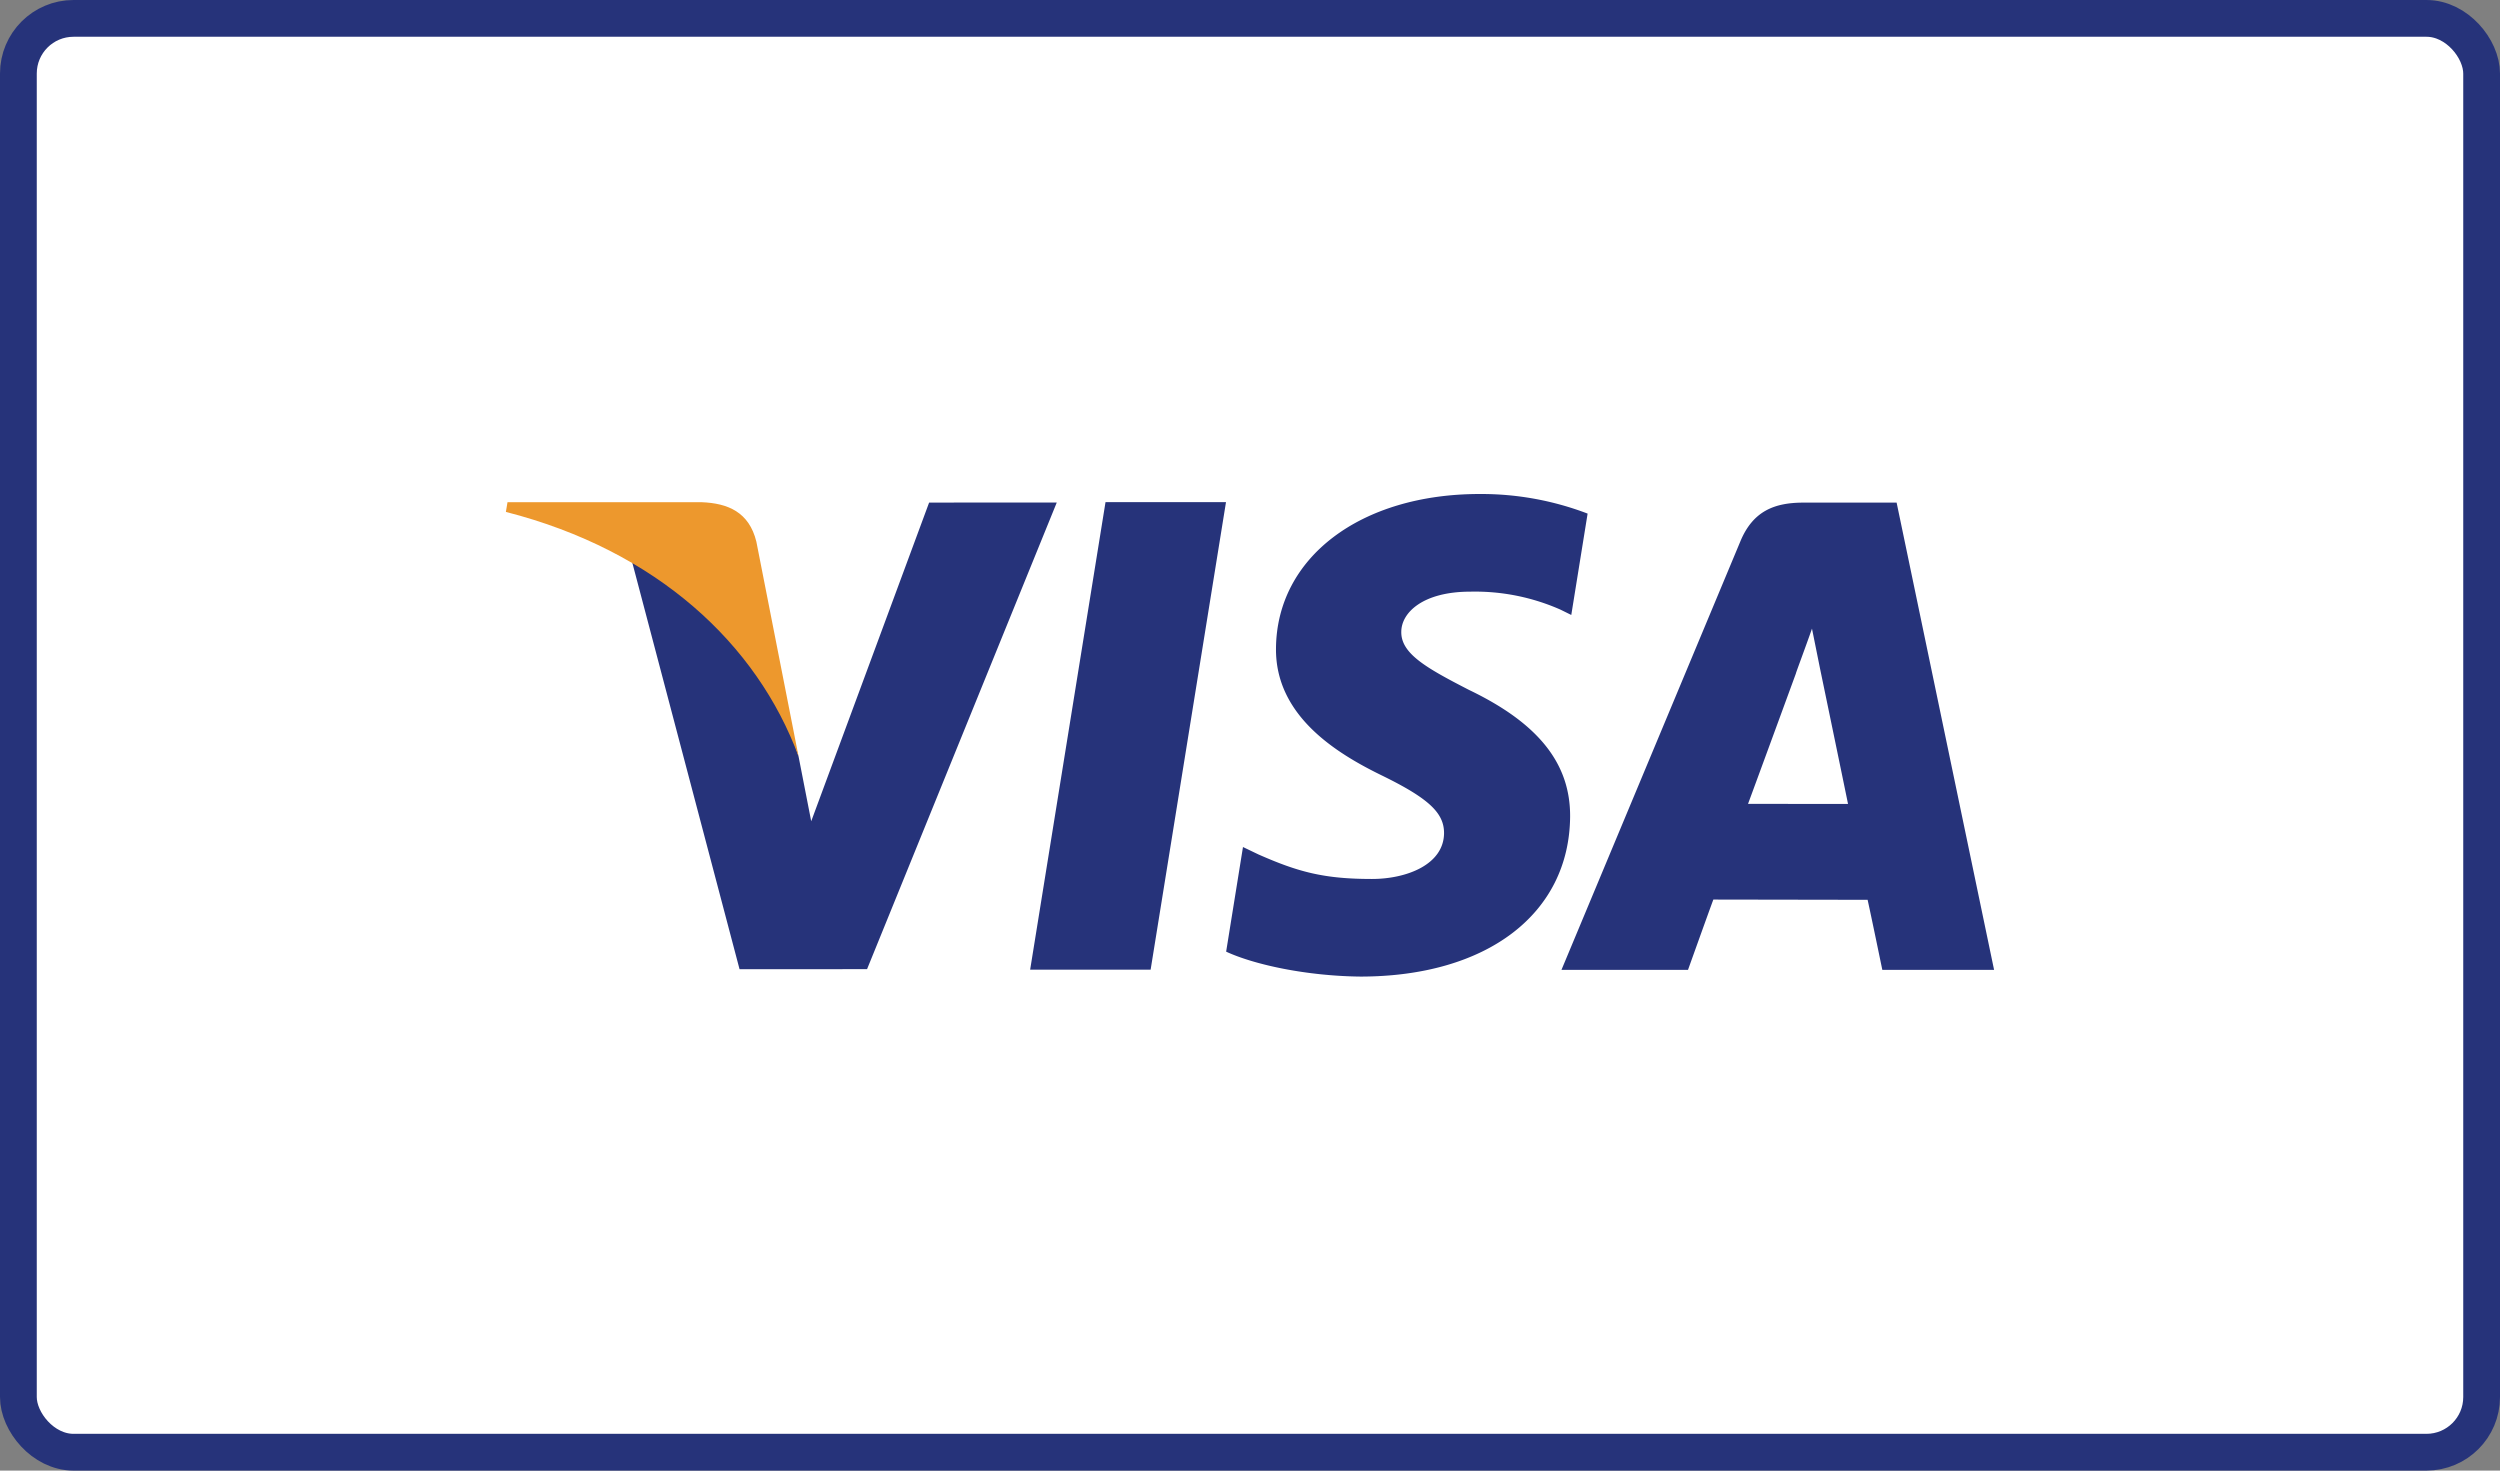 <svg xmlns="http://www.w3.org/2000/svg" width="68" height="40" fill="#fff" aria-labelledby="visa-logo-outline" viewBox="0 0 68 40"><rect x="0" y="0" width="68" height="40" fill="#808080" stroke="none"/><rect width="67" height="39" x=".5" y=".5" stroke="#26337a" rx="1.5"/><g fill-rule="evenodd" clip-rule="evenodd"><path fill="#26337a" d="m28.02 26.375 2.05-12.717h3.277l-2.05 12.717zM43.183 13.97a8.1 8.1 0 0 0-2.936-.533c-3.24 0-5.52 1.726-5.54 4.197-.02 1.827 1.628 2.847 2.87 3.454 1.277.623 1.706 1.021 1.701 1.578-.009.852-1.02 1.242-1.961 1.242-1.312 0-2.009-.192-3.087-.667l-.421-.202-.458 2.846c.764.354 2.18.662 3.65.678 3.443 0 5.68-1.705 5.706-4.343.012-1.45-.861-2.548-2.752-3.455-1.145-.59-1.848-.98-1.84-1.578.001-.528.594-1.094 1.877-1.094a5.75 5.75 0 0 1 2.453.489l.294.145zM47.546 21.866c.271-.73 1.305-3.554 1.305-3.554-.02.033.27-.737.435-1.213l.221 1.096s.63 3.035.759 3.671zm4.042-8.195h-2.532c-.786 0-1.374.225-1.718 1.054L42.472 26.38h3.442s.561-1.568.689-1.912l4.196.007c.099.444.4 1.905.4 1.905h3.04zM25.272 13.67l-3.207 8.668-.344-1.762c-.597-2.03-2.458-4.231-4.539-5.334l2.934 11.121 3.468-.002 5.16-12.692z"/><path fill="#ed982d" d="M19.088 13.66h-5.284l-.044.264c4.112 1.053 6.832 3.596 7.961 6.652l-1.148-5.843c-.198-.806-.774-1.044-1.485-1.073"/></g></svg>